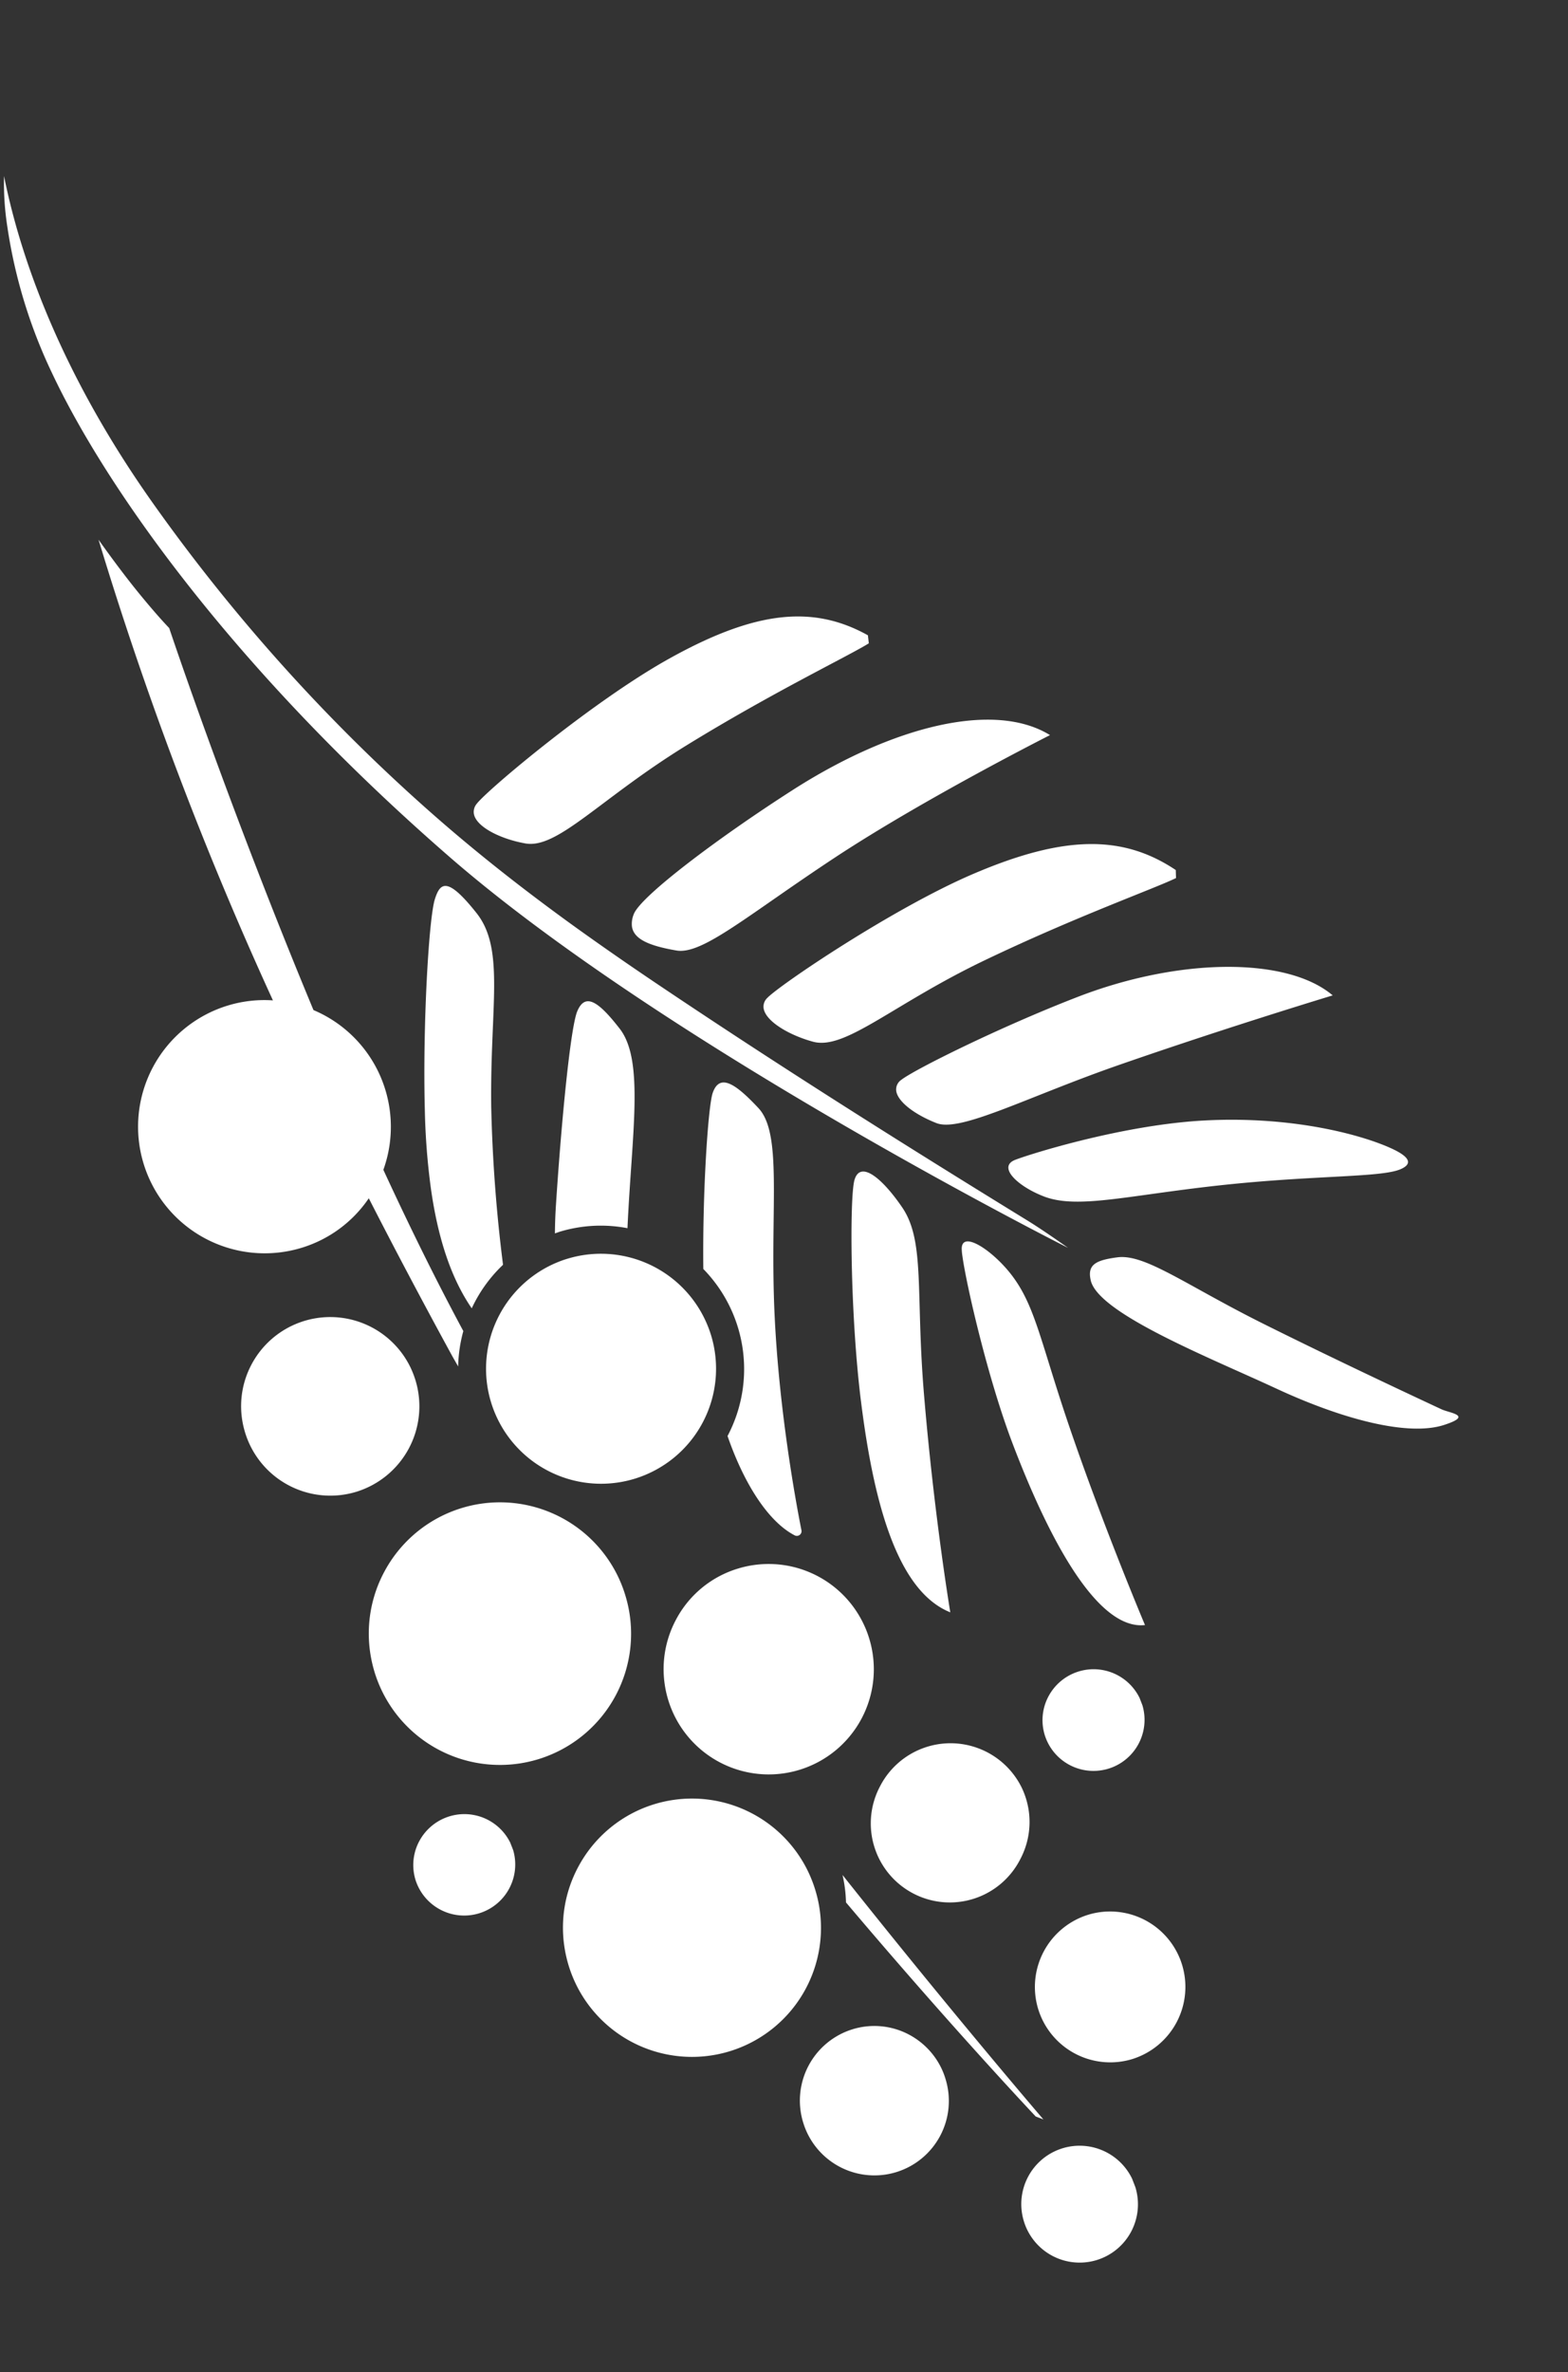 <svg xmlns="http://www.w3.org/2000/svg" width="497.906" height="753.132" viewBox="0 0 497.906 753.132"><rect x="0" y="0" width="497.906" height="753.132" fill="#333333" stroke="none"/><g data-name="Groupe 14835"><path fill="#fff" d="m1.281 55.975.007.05.006-.052c6.162 30.638 20.934 66.773 47.704 104.393l.61.855a572 572 0 0 0 88.026 97.446l.345.302c10.624 9.324 21.595 18.14 32.787 26.569q6.226 4.69 12.541 9.23 12.032 8.62 24.275 16.866c39.043 26.29 78.85 51.386 118.739 75.883 5.315 3.277 12.78 8.603 12.78 8.603l-.052-.026.054.038S211.5 331.83 142.676 271.981c-68.795-59.824-109.104-117.45-126.04-153.295A163 163 0 0 1 2.35 72.114a90.7 90.7 0 0 1-1.07-16.139m71.003 263.269a39.8 39.8 0 0 1 14.384-1.655 1151 1151 0 0 1-55.374-146.256s6.121 8.747 12.412 16.5 10.02 11.547 10.02 11.547 18.77 56.33 45.818 121.288a40.17 40.17 0 0 1 20.554 19.52 40.3 40.3 0 0 1 1.636 31.192c8.135 17.615 16.665 34.98 25.393 51.196a45.8 45.8 0 0 0-1.646 11.242c-.738-1.353-1.552-2.71-2.277-4.05-9.417-17.27-18.083-33.67-26.097-49.353a39.76 39.76 0 0 1-21.38 15.736 40.201 40.201 0 0 1-23.441-76.909Zm7.607 113.89a28.292 28.292 0 0 1 50.434.937 30 30 0 0 1 1.612 4.127 28.39 28.39 0 0 1-18.794 35.398 28.3 28.3 0 0 1-35.33-18.864 29 29 0 0 1-.976-4.406 28.18 28.18 0 0 1 3.053-17.19ZM122 499.05a41.614 41.614 0 0 1 74.212 1.37 42 42 0 0 1 2.368 6.082 41.638 41.638 0 1 1-79.64 24.34 42.6 42.6 0 0 1-1.428-6.462 41.48 41.48 0 0 1 4.487-25.329Zm11.14 85.456a16.238 16.238 0 0 1 28.899.505l.919 2.36a16.212 16.212 0 0 1-31.02 9.431 16.4 16.4 0 0 1-.551-2.481 16.05 16.05 0 0 1 1.751-9.814Zm1.764-231.995c-.71-27.022 1.269-61.038 3.18-67.03 1.675-5.331 3.957-7.312 13.236 4.39 9.093 11.485 4.248 29.629 4.662 61.531a482 482 0 0 0 3.75 50.126 45.4 45.4 0 0 0-9.936 13.825c-6.522-9.495-10.735-22.14-12.986-38.172a219 219 0 0 1-1.906-24.67m48.68 240.225a40.924 40.924 0 0 1 72.996 1.36 41.4 41.4 0 0 1 2.33 5.983A40.957 40.957 0 1 1 180.566 624a42 42 0 0 1-1.404-6.348 40.73 40.73 0 0 1 4.422-24.917M180.207 399.6a36.57 36.57 0 0 1 43.537 19.079 37 37 0 0 1 2.064 5.262 36.518 36.518 0 1 1-45.601-24.346Zm-28.84-144.407c3.435-4.494 36.69-32.413 60.805-45.917 27.497-15.384 45.902-17.353 63.42-7.592l.295 2.551c-6.503 4.056-30.186 15.379-57.581 32.204-27.645 16.963-41.19 33.134-51.447 31.33-7.85-1.377-15.804-5.272-16.402-9.527a4 4 0 0 1 .911-3.05Zm25.184 127.175c1.724-26.546 4.594-56.05 6.74-61.283 2.563-6.198 6.942-2.929 13.474 5.467 7.895 10.121 3.852 33.248 2.485 63.36a45 45 0 0 0-21.642 1.16l-1.396.5c.022-3.027.128-6.083.34-9.204Zm38.09 131.853a33.04 33.04 0 0 1 19.715-16.257 33.38 33.38 0 0 1 39.774 17.41 32 32 0 0 1 1.888 4.82 33.37 33.37 0 1 1-63.825 19.513 34 34 0 0 1-1.146-5.174 33.3 33.3 0 0 1 3.593-20.312m-13.402-223.978c2.12-5.69 26.994-24.408 50.627-39.53 31.458-20.117 63.773-28.321 81.552-17.34 0 0-39.819 20.116-68.258 38.851-27.972 18.452-42.133 30.952-50.374 29.53-8.517-1.465-13.543-3.544-14.116-7.625a8 8 0 0 1 .57-3.884Zm69.487 353.982a23.48 23.48 0 0 1 18.013 1.745 23.74 23.74 0 0 1 10.157 10.563 23 23 0 0 1 1.34 3.446 23.635 23.635 0 1 1-45.203 13.824 23.693 23.693 0 0 1 15.694-29.575Zm-44.405-297.27c2.205-6.352 7.305-2.89 14.52 4.835 7.528 8.05 3.812 30.418 4.99 62.419 1.18 31.634 6.786 62.117 8.629 71.44a1.5 1.5 0 0 1-2.19 1.738c-8.254-4.32-15.929-16.146-21.245-31.496a45.47 45.47 0 0 0-7.689-53.03c-.286-24.62 1.53-51.715 2.981-55.904Zm41.221 248.292c35.362 44.538 63.785 77.607 63.785 77.607l-2.438-.936s-26.158-27.638-60.251-67.96a43.4 43.4 0 0 0-1.1-8.71Zm12.113-28.544a25.17 25.17 0 0 1 44.789.829 25.17 25.17 0 0 1-.45 22.676 25.093 25.093 0 1 1-44.334-23.5Zm-36.04-249.858c3.85-4.079 39.708-28.34 65.14-39.282 29.025-12.481 47.737-12.642 64.603-1.354l.076 2.544c-6.896 3.37-31.714 12.207-60.757 26.11-29.28 14.024-44.284 28.61-54.484 25.854-7.615-2.069-15.135-6.5-15.718-10.657a3.78 3.78 0 0 1 1.14-3.215m29.735 127.661c-3.393-27.525-3.587-64.482-2.015-69.902 1.864-6.42 8.927-.409 15.12 8.66 7.36 10.757 4.247 26.984 6.954 59.423 3.214 38.5 8.35 69.178 8.35 69.178-15.76-6.31-23.397-31.307-27.632-61.48a409 409 0 0 1-.774-5.88Zm53.127 246.518a18.506 18.506 0 0 1 32.996.609l1.053 2.71a18.513 18.513 0 1 1-35.413 10.809 19 19 0 0 1-.63-2.854 18.5 18.5 0 0 1 1.997-11.275Zm-40.25-348.225c4.228-3.3 31.353-16.78 55.807-26.243 32.534-12.629 66.754-12.796 81.156-.549 0 0-32.365 9.757-67.509 21.96-29.614 10.277-50.622 21.581-58.307 18.585-6.74-2.636-12.288-6.704-12.784-10.229a3.68 3.68 0 0 1 1.64-3.524Zm59.306 265.075a23.905 23.905 0 0 1 28.473 12.443 23 23 0 0 1 1.368 3.487 23.993 23.993 0 0 1-15.874 29.9 23.94 23.94 0 0 1-29.836-15.916 23.993 23.993 0 0 1 15.873-29.912Zm-40.146-211.428c.006-5.762 9.107.063 15.08 7.373 8.168 10.005 9.728 21.55 18.948 48.681 10.973 32.224 24.17 63.407 24.17 63.407-15.955 1.77-31.764-30.556-42.091-57.746-7.786-20.474-14.556-49.903-15.875-59.3a20 20 0 0 1-.232-2.415m27.565 142.066a16.238 16.238 0 0 1 28.899.504l.918 2.36a16.213 16.213 0 0 1-31.022 9.436 16.4 16.4 0 0 1-.55-2.484 16.04 16.04 0 0 1 1.756-9.816Zm-10.554-170.31c4.871-1.885 34.482-11.19 60.373-12.501 28.535-1.452 50.771 4.884 59.752 9.214 3.828 1.851 6.881 4.26 2.219 6.268-6.02 2.608-25.874 1.895-54.357 4.805-31.433 3.226-47.927 8.084-58.939 3.833-5.887-2.278-10.828-6.01-11.219-8.794-.164-1.167.471-2.167 2.17-2.825m32.435 30.959c8.797-1.157 21.761 8.85 46.55 21.199 22.144 11.033 45.964 22.2 56.409 27.07 2.59 1.194 10.2 1.927.649 4.98-11.172 3.575-31.651-1.586-53.288-11.641-21.2-9.85-56.421-23.8-58.803-34.31q-.107-.474-.167-.906c-.592-4.209 2.125-5.534 8.65-6.392" data-name="Union 11"/></g></svg>